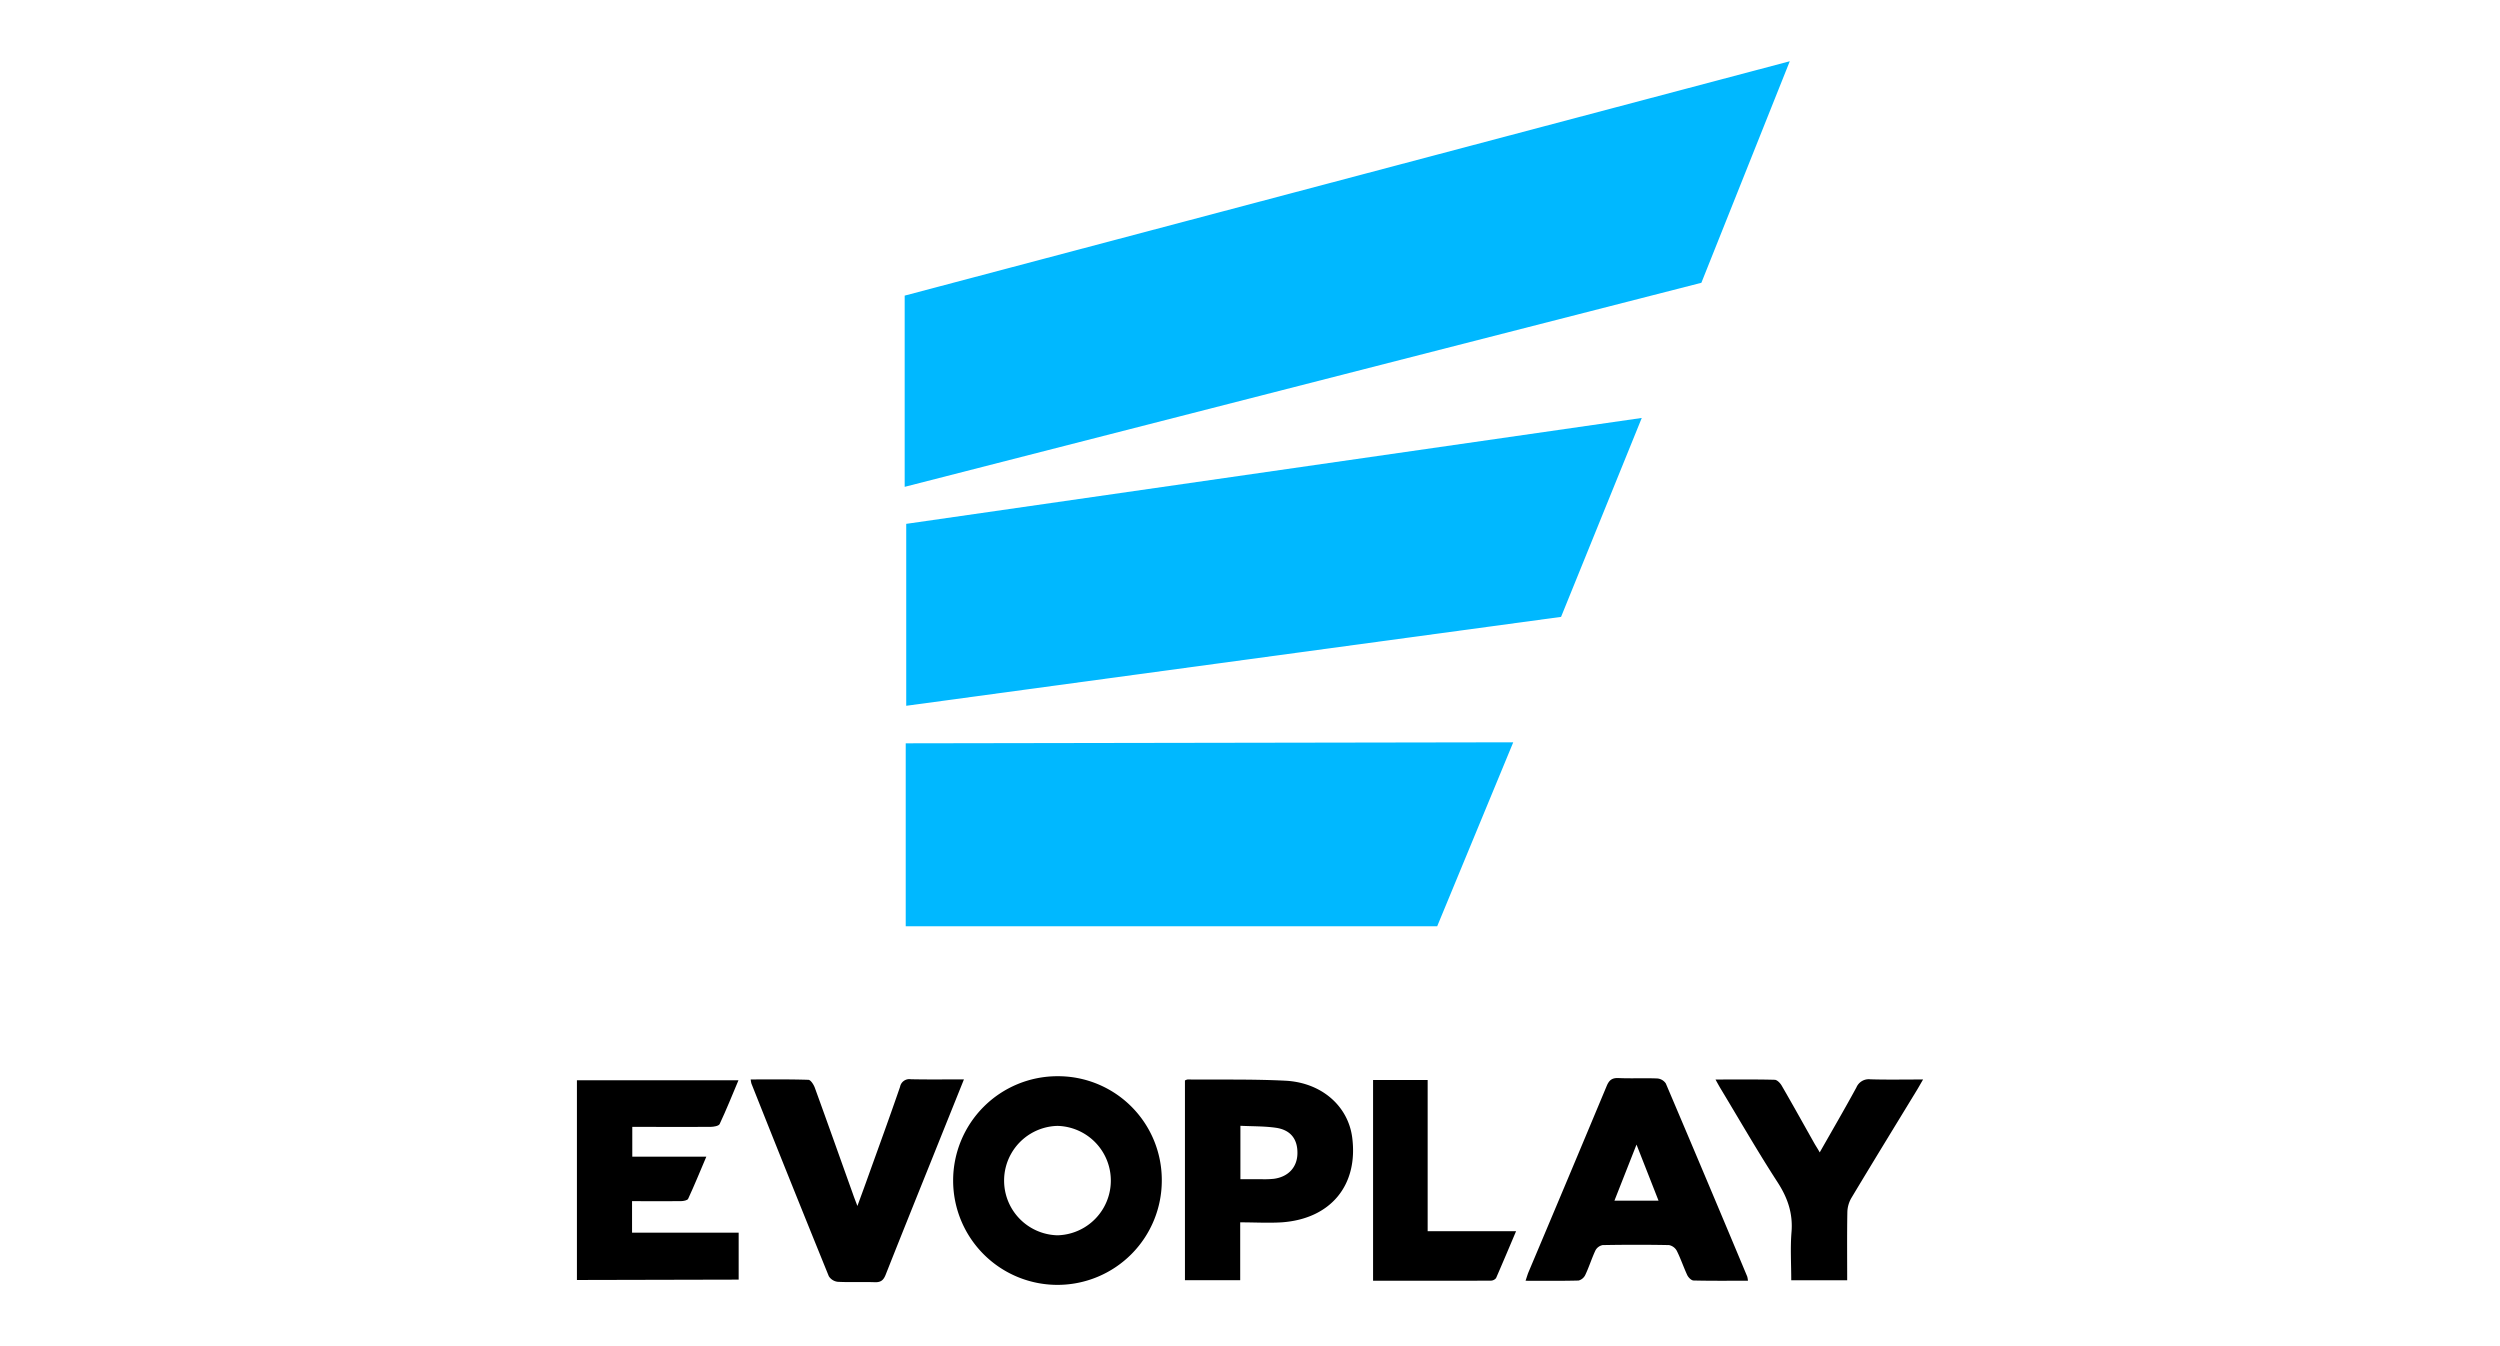 <?xml version="1.0"?>
<svg xmlns="http://www.w3.org/2000/svg" id="&#x421;&#x43B;&#x43E;&#x439;_1" data-name="&#x421;&#x43B;&#x43E;&#x439; 1" viewBox="0 0 400 400" width="65" height="35"><defs><style>.cls-1{fill:#00b8ff;}</style></defs><path d="M0,380.34V321H48c-1.9,4.52-3.63,8.83-5.59,13-.28.58-1.75.83-2.68.84-6.67.07-13.34,0-20,0H16.45v8.86h22c-1.93,4.54-3.57,8.57-5.4,12.51-.22.48-1.41.69-2.15.7-4.78.06-9.56,0-14.52,0v9.37H48.06v13.95Z"/><path d="M115,320.73c-3.41,8.48-6.61,16.44-9.8,24.4-4.5,11.19-9,22.37-13.44,33.59-.65,1.66-1.43,2.34-3.24,2.28-3.66-.13-7.33.07-11-.12a3.61,3.61,0,0,1-2.67-1.66q-11.62-28.59-23-57.25a8.17,8.17,0,0,1-.22-1.22c5.79,0,11.47-.08,17.14.11.67,0,1.56,1.39,1.9,2.3,3.83,10.54,7.58,21.12,11.36,31.68.34,1,.71,1.9,1.31,3.51,1.21-3.31,2.21-6,3.18-8.74,3.19-8.88,6.43-17.75,9.5-26.68a2.81,2.81,0,0,1,3.22-2.24C104.33,320.8,109.39,320.73,115,320.73Z"/><path d="M377.45,380.43H360.83c0-4.86-.31-9.64.08-14.36.44-5.51-1.13-10.1-4.1-14.7-5.84-9-11.23-18.38-16.79-27.6-.51-.84-1-1.72-1.7-3,6.18,0,11.87-.07,17.56.08.75,0,1.7,1,2.15,1.81,3.29,5.67,6.46,11.4,9.68,17.11.46.81,1,1.59,1.58,2.66,3.74-6.6,7.41-12.89,10.89-19.29a4,4,0,0,1,4.17-2.43c5,.15,10.06.05,15.65.05-.79,1.36-1.27,2.22-1.78,3.07-6.53,10.72-13.1,21.41-19.55,32.18a8.81,8.81,0,0,0-1.17,4.17C377.38,366.79,377.45,373.44,377.45,380.43Z"/><path d="M236.57,380.57V320.91h16.22v44.94h26.27c-2.09,4.95-4,9.46-5.94,13.92a2.06,2.06,0,0,1-1.6.77C260,380.58,248.46,380.57,236.57,380.57Z"/><path d="M142.79,319.79a31,31,0,1,0,31,30.87A30.83,30.83,0,0,0,142.79,319.79Zm0,47.27a16.26,16.26,0,0,1,0-32.51,16.26,16.26,0,0,1,0,32.51Z"/><path d="M347.75,379.32q-12-28.71-24.19-57.37a3.36,3.36,0,0,0-2.5-1.49c-3.84-.16-7.7.05-11.54-.12-1.92-.09-2.8.6-3.52,2.32Q294.44,350.35,282.76,378c-.31.74-.52,1.53-.88,2.57,5.48,0,10.63.07,15.77-.07a3.11,3.11,0,0,0,2-1.71c1.12-2.37,1.89-4.89,3-7.25a3.1,3.1,0,0,1,2.14-1.57c6.57-.12,13.14-.13,19.71,0a3.37,3.37,0,0,1,2.33,1.72c1.17,2.34,2,4.85,3.1,7.21.33.69,1.21,1.58,1.86,1.59,5.33.13,10.66.07,16.17.07A7.18,7.18,0,0,0,347.75,379.32Zm-39.46-22.56,6.56-16.66c2.32,5.92,4.37,11.12,6.54,16.66Z"/><path d="M230.37,338c-1.21-9.34-9.1-16.35-19.92-16.88-9.64-.48-19.32-.28-29-.36a2.45,2.45,0,0,0-.78.3v59.35h16.42v-17.2c4.3,0,8.33.24,12.33,0C224,362.18,232.2,352.17,230.37,338ZM207.1,350.27a27.05,27.05,0,0,1-3.37.13c-2.13,0-4.27,0-6.58,0V334.52c3.64.18,7.11.1,10.49.58,4.45.63,6.56,3.41,6.45,7.73C214,346.87,211.35,349.7,207.1,350.27Z"/><polygon class="cls-1" points="97.39 87.84 97.39 144.66 334.12 84.03 360.39 18.2 97.39 87.84"/><polygon class="cls-1" points="97.85 155.66 97.85 209.72 292.43 183.3 316.41 124.19 97.85 155.66"/><polygon class="cls-1" points="97.7 220.87 97.7 275.24 255.62 275.24 278.22 220.57 97.7 220.87"/></svg>

